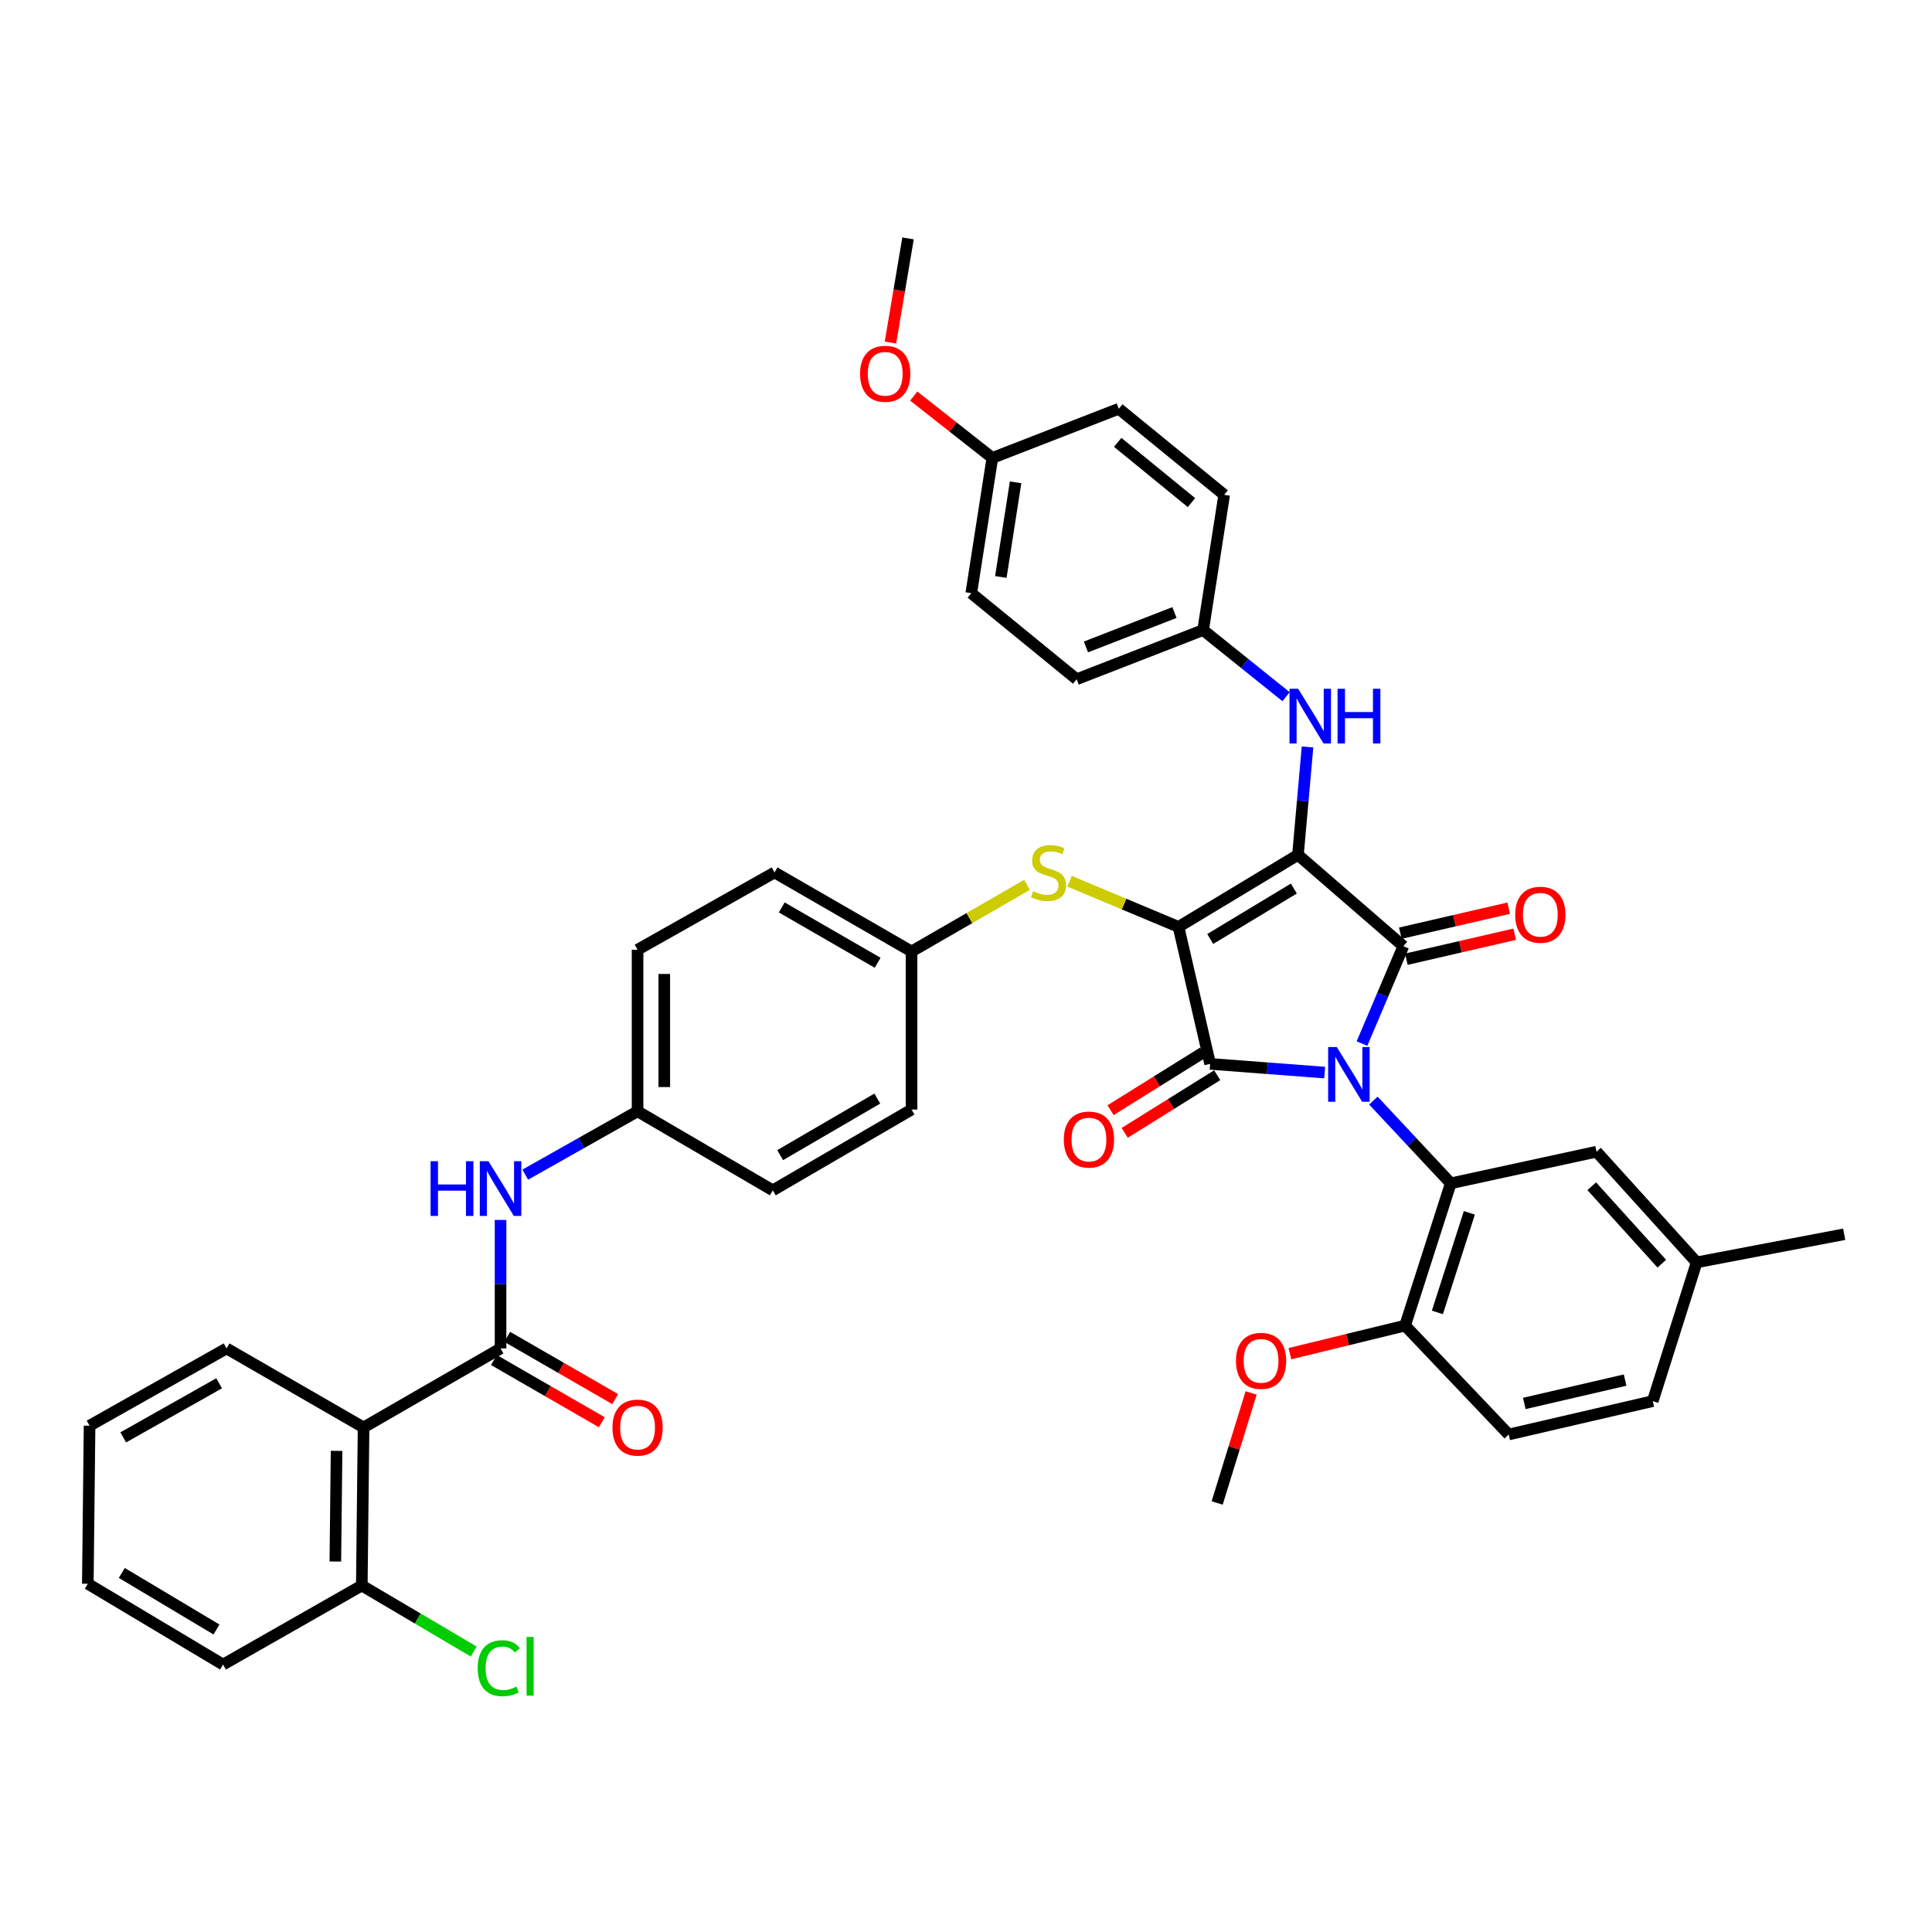 <?xml version='1.0' encoding='iso-8859-1'?>
<svg version='1.1' baseProfile='full'
              xmlns='http://www.w3.org/2000/svg'
                      xmlns:rdkit='http://www.rdkit.org/xml'
                      xmlns:xlink='http://www.w3.org/1999/xlink'
                  xml:space='preserve'
width='1000px' height='1000px' viewBox='0 0 1000 1000'>
<!-- END OF HEADER -->
<rect style='opacity:1.0;fill:#FFFFFF;stroke:none' width='1000' height='1000' x='0' y='0'> </rect>
<path class='bond-0' d='M 259.087,631.435 L 259.087,664.687' style='fill:none;fill-rule:evenodd;stroke:#0000FF;stroke-width:6px;stroke-linecap:butt;stroke-linejoin:miter;stroke-opacity:1' />
<path class='bond-0' d='M 259.087,664.687 L 259.087,697.939' style='fill:none;fill-rule:evenodd;stroke:#000000;stroke-width:6px;stroke-linecap:butt;stroke-linejoin:miter;stroke-opacity:1' />
<path class='bond-1' d='M 271.862,608.001 L 300.932,591.604' style='fill:none;fill-rule:evenodd;stroke:#0000FF;stroke-width:6px;stroke-linecap:butt;stroke-linejoin:miter;stroke-opacity:1' />
<path class='bond-1' d='M 300.932,591.604 L 330.001,575.208' style='fill:none;fill-rule:evenodd;stroke:#000000;stroke-width:6px;stroke-linecap:butt;stroke-linejoin:miter;stroke-opacity:1' />
<path class='bond-2' d='M 255.631,703.93 L 283.565,720.043' style='fill:none;fill-rule:evenodd;stroke:#000000;stroke-width:6px;stroke-linecap:butt;stroke-linejoin:miter;stroke-opacity:1' />
<path class='bond-2' d='M 283.565,720.043 L 311.498,736.156' style='fill:none;fill-rule:evenodd;stroke:#FF0000;stroke-width:6px;stroke-linecap:butt;stroke-linejoin:miter;stroke-opacity:1' />
<path class='bond-2' d='M 262.543,691.948 L 290.476,708.061' style='fill:none;fill-rule:evenodd;stroke:#000000;stroke-width:6px;stroke-linecap:butt;stroke-linejoin:miter;stroke-opacity:1' />
<path class='bond-2' d='M 290.476,708.061 L 318.41,724.174' style='fill:none;fill-rule:evenodd;stroke:#FF0000;stroke-width:6px;stroke-linecap:butt;stroke-linejoin:miter;stroke-opacity:1' />
<path class='bond-3' d='M 259.087,697.939 L 188.181,738.844' style='fill:none;fill-rule:evenodd;stroke:#000000;stroke-width:6px;stroke-linecap:butt;stroke-linejoin:miter;stroke-opacity:1' />
<path class='bond-4' d='M 609.998,479.757 L 671.82,442.479' style='fill:none;fill-rule:evenodd;stroke:#000000;stroke-width:6px;stroke-linecap:butt;stroke-linejoin:miter;stroke-opacity:1' />
<path class='bond-4' d='M 626.414,486.011 L 669.69,459.916' style='fill:none;fill-rule:evenodd;stroke:#000000;stroke-width:6px;stroke-linecap:butt;stroke-linejoin:miter;stroke-opacity:1' />
<path class='bond-5' d='M 609.998,479.757 L 626.366,550.663' style='fill:none;fill-rule:evenodd;stroke:#000000;stroke-width:6px;stroke-linecap:butt;stroke-linejoin:miter;stroke-opacity:1' />
<path class='bond-6' d='M 609.998,479.757 L 581.814,467.948' style='fill:none;fill-rule:evenodd;stroke:#000000;stroke-width:6px;stroke-linecap:butt;stroke-linejoin:miter;stroke-opacity:1' />
<path class='bond-6' d='M 581.814,467.948 L 553.63,456.139' style='fill:none;fill-rule:evenodd;stroke:#CCCC00;stroke-width:6px;stroke-linecap:butt;stroke-linejoin:miter;stroke-opacity:1' />
<path class='bond-7' d='M 671.82,442.479 L 726.366,489.755' style='fill:none;fill-rule:evenodd;stroke:#000000;stroke-width:6px;stroke-linecap:butt;stroke-linejoin:miter;stroke-opacity:1' />
<path class='bond-8' d='M 671.82,442.479 L 674.295,414.554' style='fill:none;fill-rule:evenodd;stroke:#000000;stroke-width:6px;stroke-linecap:butt;stroke-linejoin:miter;stroke-opacity:1' />
<path class='bond-8' d='M 674.295,414.554 L 676.769,386.629' style='fill:none;fill-rule:evenodd;stroke:#0000FF;stroke-width:6px;stroke-linecap:butt;stroke-linejoin:miter;stroke-opacity:1' />
<path class='bond-9' d='M 726.366,489.755 L 715.665,514.956' style='fill:none;fill-rule:evenodd;stroke:#000000;stroke-width:6px;stroke-linecap:butt;stroke-linejoin:miter;stroke-opacity:1' />
<path class='bond-9' d='M 715.665,514.956 L 704.964,540.157' style='fill:none;fill-rule:evenodd;stroke:#0000FF;stroke-width:6px;stroke-linecap:butt;stroke-linejoin:miter;stroke-opacity:1' />
<path class='bond-10' d='M 727.921,496.494 L 755.964,490.023' style='fill:none;fill-rule:evenodd;stroke:#000000;stroke-width:6px;stroke-linecap:butt;stroke-linejoin:miter;stroke-opacity:1' />
<path class='bond-10' d='M 755.964,490.023 L 784.008,483.553' style='fill:none;fill-rule:evenodd;stroke:#FF0000;stroke-width:6px;stroke-linecap:butt;stroke-linejoin:miter;stroke-opacity:1' />
<path class='bond-10' d='M 724.811,483.016 L 752.854,476.545' style='fill:none;fill-rule:evenodd;stroke:#000000;stroke-width:6px;stroke-linecap:butt;stroke-linejoin:miter;stroke-opacity:1' />
<path class='bond-10' d='M 752.854,476.545 L 780.898,470.075' style='fill:none;fill-rule:evenodd;stroke:#FF0000;stroke-width:6px;stroke-linecap:butt;stroke-linejoin:miter;stroke-opacity:1' />
<path class='bond-11' d='M 710.856,569.664 L 730.883,591.075' style='fill:none;fill-rule:evenodd;stroke:#0000FF;stroke-width:6px;stroke-linecap:butt;stroke-linejoin:miter;stroke-opacity:1' />
<path class='bond-11' d='M 730.883,591.075 L 750.911,612.486' style='fill:none;fill-rule:evenodd;stroke:#000000;stroke-width:6px;stroke-linecap:butt;stroke-linejoin:miter;stroke-opacity:1' />
<path class='bond-12' d='M 685.646,555.167 L 656.006,552.915' style='fill:none;fill-rule:evenodd;stroke:#0000FF;stroke-width:6px;stroke-linecap:butt;stroke-linejoin:miter;stroke-opacity:1' />
<path class='bond-12' d='M 656.006,552.915 L 626.366,550.663' style='fill:none;fill-rule:evenodd;stroke:#000000;stroke-width:6px;stroke-linecap:butt;stroke-linejoin:miter;stroke-opacity:1' />
<path class='bond-13' d='M 622.708,544.794 L 598.767,559.713' style='fill:none;fill-rule:evenodd;stroke:#000000;stroke-width:6px;stroke-linecap:butt;stroke-linejoin:miter;stroke-opacity:1' />
<path class='bond-13' d='M 598.767,559.713 L 574.826,574.632' style='fill:none;fill-rule:evenodd;stroke:#FF0000;stroke-width:6px;stroke-linecap:butt;stroke-linejoin:miter;stroke-opacity:1' />
<path class='bond-13' d='M 630.024,556.533 L 606.083,571.452' style='fill:none;fill-rule:evenodd;stroke:#000000;stroke-width:6px;stroke-linecap:butt;stroke-linejoin:miter;stroke-opacity:1' />
<path class='bond-13' d='M 606.083,571.452 L 582.142,586.372' style='fill:none;fill-rule:evenodd;stroke:#FF0000;stroke-width:6px;stroke-linecap:butt;stroke-linejoin:miter;stroke-opacity:1' />
<path class='bond-14' d='M 665.665,360.61 L 644.198,343.364' style='fill:none;fill-rule:evenodd;stroke:#0000FF;stroke-width:6px;stroke-linecap:butt;stroke-linejoin:miter;stroke-opacity:1' />
<path class='bond-14' d='M 644.198,343.364 L 622.731,326.119' style='fill:none;fill-rule:evenodd;stroke:#000000;stroke-width:6px;stroke-linecap:butt;stroke-linejoin:miter;stroke-opacity:1' />
<path class='bond-15' d='M 531.6,457.99 L 501.71,475.237' style='fill:none;fill-rule:evenodd;stroke:#CCCC00;stroke-width:6px;stroke-linecap:butt;stroke-linejoin:miter;stroke-opacity:1' />
<path class='bond-15' d='M 501.71,475.237 L 471.82,492.483' style='fill:none;fill-rule:evenodd;stroke:#000000;stroke-width:6px;stroke-linecap:butt;stroke-linejoin:miter;stroke-opacity:1' />
<path class='bond-16' d='M 471.82,492.483 L 400.907,451.57' style='fill:none;fill-rule:evenodd;stroke:#000000;stroke-width:6px;stroke-linecap:butt;stroke-linejoin:miter;stroke-opacity:1' />
<path class='bond-16' d='M 454.271,498.327 L 404.631,469.688' style='fill:none;fill-rule:evenodd;stroke:#000000;stroke-width:6px;stroke-linecap:butt;stroke-linejoin:miter;stroke-opacity:1' />
<path class='bond-17' d='M 471.82,492.483 L 471.82,574.301' style='fill:none;fill-rule:evenodd;stroke:#000000;stroke-width:6px;stroke-linecap:butt;stroke-linejoin:miter;stroke-opacity:1' />
<path class='bond-18' d='M 330.001,575.208 L 400,616.121' style='fill:none;fill-rule:evenodd;stroke:#000000;stroke-width:6px;stroke-linecap:butt;stroke-linejoin:miter;stroke-opacity:1' />
<path class='bond-19' d='M 330.001,575.208 L 330.001,491.576' style='fill:none;fill-rule:evenodd;stroke:#000000;stroke-width:6px;stroke-linecap:butt;stroke-linejoin:miter;stroke-opacity:1' />
<path class='bond-19' d='M 343.833,562.663 L 343.833,504.121' style='fill:none;fill-rule:evenodd;stroke:#000000;stroke-width:6px;stroke-linecap:butt;stroke-linejoin:miter;stroke-opacity:1' />
<path class='bond-20' d='M 400.907,451.57 L 330.001,491.576' style='fill:none;fill-rule:evenodd;stroke:#000000;stroke-width:6px;stroke-linecap:butt;stroke-linejoin:miter;stroke-opacity:1' />
<path class='bond-21' d='M 622.731,326.119 L 633.636,256.119' style='fill:none;fill-rule:evenodd;stroke:#000000;stroke-width:6px;stroke-linecap:butt;stroke-linejoin:miter;stroke-opacity:1' />
<path class='bond-22' d='M 622.731,326.119 L 557.273,351.57' style='fill:none;fill-rule:evenodd;stroke:#000000;stroke-width:6px;stroke-linecap:butt;stroke-linejoin:miter;stroke-opacity:1' />
<path class='bond-22' d='M 607.9,317.044 L 562.079,334.86' style='fill:none;fill-rule:evenodd;stroke:#000000;stroke-width:6px;stroke-linecap:butt;stroke-linejoin:miter;stroke-opacity:1' />
<path class='bond-23' d='M 513.64,237.023 L 502.728,307.022' style='fill:none;fill-rule:evenodd;stroke:#000000;stroke-width:6px;stroke-linecap:butt;stroke-linejoin:miter;stroke-opacity:1' />
<path class='bond-23' d='M 525.671,249.654 L 518.032,298.653' style='fill:none;fill-rule:evenodd;stroke:#000000;stroke-width:6px;stroke-linecap:butt;stroke-linejoin:miter;stroke-opacity:1' />
<path class='bond-24' d='M 513.64,237.023 L 493.292,221.014' style='fill:none;fill-rule:evenodd;stroke:#000000;stroke-width:6px;stroke-linecap:butt;stroke-linejoin:miter;stroke-opacity:1' />
<path class='bond-24' d='M 493.292,221.014 L 472.944,205.006' style='fill:none;fill-rule:evenodd;stroke:#FF0000;stroke-width:6px;stroke-linecap:butt;stroke-linejoin:miter;stroke-opacity:1' />
<path class='bond-25' d='M 513.64,237.023 L 579.09,211.572' style='fill:none;fill-rule:evenodd;stroke:#000000;stroke-width:6px;stroke-linecap:butt;stroke-linejoin:miter;stroke-opacity:1' />
<path class='bond-26' d='M 633.636,256.119 L 579.09,211.572' style='fill:none;fill-rule:evenodd;stroke:#000000;stroke-width:6px;stroke-linecap:butt;stroke-linejoin:miter;stroke-opacity:1' />
<path class='bond-26' d='M 616.704,260.151 L 578.522,228.967' style='fill:none;fill-rule:evenodd;stroke:#000000;stroke-width:6px;stroke-linecap:butt;stroke-linejoin:miter;stroke-opacity:1' />
<path class='bond-27' d='M 750.911,612.486 L 727.273,686.12' style='fill:none;fill-rule:evenodd;stroke:#000000;stroke-width:6px;stroke-linecap:butt;stroke-linejoin:miter;stroke-opacity:1' />
<path class='bond-27' d='M 760.535,627.759 L 743.989,679.303' style='fill:none;fill-rule:evenodd;stroke:#000000;stroke-width:6px;stroke-linecap:butt;stroke-linejoin:miter;stroke-opacity:1' />
<path class='bond-28' d='M 750.911,612.486 L 826.366,596.118' style='fill:none;fill-rule:evenodd;stroke:#000000;stroke-width:6px;stroke-linecap:butt;stroke-linejoin:miter;stroke-opacity:1' />
<path class='bond-29' d='M 727.273,686.12 L 780.911,742.487' style='fill:none;fill-rule:evenodd;stroke:#000000;stroke-width:6px;stroke-linecap:butt;stroke-linejoin:miter;stroke-opacity:1' />
<path class='bond-30' d='M 727.273,686.12 L 697.461,693.392' style='fill:none;fill-rule:evenodd;stroke:#000000;stroke-width:6px;stroke-linecap:butt;stroke-linejoin:miter;stroke-opacity:1' />
<path class='bond-30' d='M 697.461,693.392 L 667.65,700.663' style='fill:none;fill-rule:evenodd;stroke:#FF0000;stroke-width:6px;stroke-linecap:butt;stroke-linejoin:miter;stroke-opacity:1' />
<path class='bond-31' d='M 826.366,596.118 L 878.183,653.391' style='fill:none;fill-rule:evenodd;stroke:#000000;stroke-width:6px;stroke-linecap:butt;stroke-linejoin:miter;stroke-opacity:1' />
<path class='bond-31' d='M 823.881,613.989 L 860.153,654.08' style='fill:none;fill-rule:evenodd;stroke:#000000;stroke-width:6px;stroke-linecap:butt;stroke-linejoin:miter;stroke-opacity:1' />
<path class='bond-32' d='M 780.911,742.487 L 855.46,725.212' style='fill:none;fill-rule:evenodd;stroke:#000000;stroke-width:6px;stroke-linecap:butt;stroke-linejoin:miter;stroke-opacity:1' />
<path class='bond-32' d='M 788.971,726.42 L 841.155,714.328' style='fill:none;fill-rule:evenodd;stroke:#000000;stroke-width:6px;stroke-linecap:butt;stroke-linejoin:miter;stroke-opacity:1' />
<path class='bond-33' d='M 878.183,653.391 L 855.46,725.212' style='fill:none;fill-rule:evenodd;stroke:#000000;stroke-width:6px;stroke-linecap:butt;stroke-linejoin:miter;stroke-opacity:1' />
<path class='bond-34' d='M 878.183,653.391 L 954.545,638.844' style='fill:none;fill-rule:evenodd;stroke:#000000;stroke-width:6px;stroke-linecap:butt;stroke-linejoin:miter;stroke-opacity:1' />
<path class='bond-35' d='M 647.581,720.988 L 638.791,749.462' style='fill:none;fill-rule:evenodd;stroke:#FF0000;stroke-width:6px;stroke-linecap:butt;stroke-linejoin:miter;stroke-opacity:1' />
<path class='bond-35' d='M 638.791,749.462 L 630.001,777.936' style='fill:none;fill-rule:evenodd;stroke:#000000;stroke-width:6px;stroke-linecap:butt;stroke-linejoin:miter;stroke-opacity:1' />
<path class='bond-36' d='M 557.273,351.57 L 502.728,307.022' style='fill:none;fill-rule:evenodd;stroke:#000000;stroke-width:6px;stroke-linecap:butt;stroke-linejoin:miter;stroke-opacity:1' />
<path class='bond-37' d='M 460.898,177.295 L 465.449,150.343' style='fill:none;fill-rule:evenodd;stroke:#FF0000;stroke-width:6px;stroke-linecap:butt;stroke-linejoin:miter;stroke-opacity:1' />
<path class='bond-37' d='M 465.449,150.343 L 469.999,123.391' style='fill:none;fill-rule:evenodd;stroke:#000000;stroke-width:6px;stroke-linecap:butt;stroke-linejoin:miter;stroke-opacity:1' />
<path class='bond-38' d='M 471.82,574.301 L 400,616.121' style='fill:none;fill-rule:evenodd;stroke:#000000;stroke-width:6px;stroke-linecap:butt;stroke-linejoin:miter;stroke-opacity:1' />
<path class='bond-38' d='M 454.087,568.621 L 403.813,597.894' style='fill:none;fill-rule:evenodd;stroke:#000000;stroke-width:6px;stroke-linecap:butt;stroke-linejoin:miter;stroke-opacity:1' />
<path class='bond-39' d='M 188.181,738.844 L 187.267,820.67' style='fill:none;fill-rule:evenodd;stroke:#000000;stroke-width:6px;stroke-linecap:butt;stroke-linejoin:miter;stroke-opacity:1' />
<path class='bond-39' d='M 174.212,750.964 L 173.572,808.242' style='fill:none;fill-rule:evenodd;stroke:#000000;stroke-width:6px;stroke-linecap:butt;stroke-linejoin:miter;stroke-opacity:1' />
<path class='bond-40' d='M 188.181,738.844 L 117.267,697.939' style='fill:none;fill-rule:evenodd;stroke:#000000;stroke-width:6px;stroke-linecap:butt;stroke-linejoin:miter;stroke-opacity:1' />
<path class='bond-41' d='M 187.267,820.67 L 216.234,837.75' style='fill:none;fill-rule:evenodd;stroke:#000000;stroke-width:6px;stroke-linecap:butt;stroke-linejoin:miter;stroke-opacity:1' />
<path class='bond-41' d='M 216.234,837.75 L 245.202,854.83' style='fill:none;fill-rule:evenodd;stroke:#00CC00;stroke-width:6px;stroke-linecap:butt;stroke-linejoin:miter;stroke-opacity:1' />
<path class='bond-42' d='M 187.267,820.67 L 115.454,861.575' style='fill:none;fill-rule:evenodd;stroke:#000000;stroke-width:6px;stroke-linecap:butt;stroke-linejoin:miter;stroke-opacity:1' />
<path class='bond-43' d='M 117.267,697.939 L 46.361,737.938' style='fill:none;fill-rule:evenodd;stroke:#000000;stroke-width:6px;stroke-linecap:butt;stroke-linejoin:miter;stroke-opacity:1' />
<path class='bond-43' d='M 113.428,715.986 L 63.793,743.985' style='fill:none;fill-rule:evenodd;stroke:#000000;stroke-width:6px;stroke-linecap:butt;stroke-linejoin:miter;stroke-opacity:1' />
<path class='bond-44' d='M 115.454,861.575 L 45.455,819.756' style='fill:none;fill-rule:evenodd;stroke:#000000;stroke-width:6px;stroke-linecap:butt;stroke-linejoin:miter;stroke-opacity:1' />
<path class='bond-44' d='M 112.048,843.428 L 63.049,814.154' style='fill:none;fill-rule:evenodd;stroke:#000000;stroke-width:6px;stroke-linecap:butt;stroke-linejoin:miter;stroke-opacity:1' />
<path class='bond-45' d='M 46.361,737.938 L 45.455,819.756' style='fill:none;fill-rule:evenodd;stroke:#000000;stroke-width:6px;stroke-linecap:butt;stroke-linejoin:miter;stroke-opacity:1' />
<path  class='atom-0' d='M 222.867 601.046
L 226.707 601.046
L 226.707 613.086
L 241.187 613.086
L 241.187 601.046
L 245.027 601.046
L 245.027 629.366
L 241.187 629.366
L 241.187 616.286
L 226.707 616.286
L 226.707 629.366
L 222.867 629.366
L 222.867 601.046
' fill='#0000FF'/>
<path  class='atom-0' d='M 252.827 601.046
L 262.107 616.046
Q 263.027 617.526, 264.507 620.206
Q 265.987 622.886, 266.067 623.046
L 266.067 601.046
L 269.827 601.046
L 269.827 629.366
L 265.947 629.366
L 255.987 612.966
Q 254.827 611.046, 253.587 608.846
Q 252.387 606.646, 252.027 605.966
L 252.027 629.366
L 248.347 629.366
L 248.347 601.046
L 252.827 601.046
' fill='#0000FF'/>
<path  class='atom-2' d='M 317.001 738.924
Q 317.001 732.124, 320.361 728.324
Q 323.721 724.524, 330.001 724.524
Q 336.281 724.524, 339.641 728.324
Q 343.001 732.124, 343.001 738.924
Q 343.001 745.804, 339.601 749.724
Q 336.201 753.604, 330.001 753.604
Q 323.761 753.604, 320.361 749.724
Q 317.001 745.844, 317.001 738.924
M 330.001 750.404
Q 334.321 750.404, 336.641 747.524
Q 339.001 744.604, 339.001 738.924
Q 339.001 733.364, 336.641 730.564
Q 334.321 727.724, 330.001 727.724
Q 325.681 727.724, 323.321 730.524
Q 321.001 733.324, 321.001 738.924
Q 321.001 744.644, 323.321 747.524
Q 325.681 750.404, 330.001 750.404
' fill='#FF0000'/>
<path  class='atom-6' d='M 691.926 541.959
L 701.206 556.959
Q 702.126 558.439, 703.606 561.119
Q 705.086 563.799, 705.166 563.959
L 705.166 541.959
L 708.926 541.959
L 708.926 570.279
L 705.046 570.279
L 695.086 553.879
Q 693.926 551.959, 692.686 549.759
Q 691.486 547.559, 691.126 546.879
L 691.126 570.279
L 687.446 570.279
L 687.446 541.959
L 691.926 541.959
' fill='#0000FF'/>
<path  class='atom-8' d='M 671.923 356.506
L 681.203 371.506
Q 682.123 372.986, 683.603 375.666
Q 685.083 378.346, 685.163 378.506
L 685.163 356.506
L 688.923 356.506
L 688.923 384.826
L 685.043 384.826
L 675.083 368.426
Q 673.923 366.506, 672.683 364.306
Q 671.483 362.106, 671.123 361.426
L 671.123 384.826
L 667.443 384.826
L 667.443 356.506
L 671.923 356.506
' fill='#0000FF'/>
<path  class='atom-8' d='M 692.323 356.506
L 696.163 356.506
L 696.163 368.546
L 710.643 368.546
L 710.643 356.506
L 714.483 356.506
L 714.483 384.826
L 710.643 384.826
L 710.643 371.746
L 696.163 371.746
L 696.163 384.826
L 692.323 384.826
L 692.323 356.506
' fill='#0000FF'/>
<path  class='atom-9' d='M 534.727 461.29
Q 535.047 461.41, 536.367 461.97
Q 537.687 462.53, 539.127 462.89
Q 540.607 463.21, 542.047 463.21
Q 544.727 463.21, 546.287 461.93
Q 547.847 460.61, 547.847 458.33
Q 547.847 456.77, 547.047 455.81
Q 546.287 454.85, 545.087 454.33
Q 543.887 453.81, 541.887 453.21
Q 539.367 452.45, 537.847 451.73
Q 536.367 451.01, 535.287 449.49
Q 534.247 447.97, 534.247 445.41
Q 534.247 441.85, 536.647 439.65
Q 539.087 437.45, 543.887 437.45
Q 547.167 437.45, 550.887 439.01
L 549.967 442.09
Q 546.567 440.69, 544.007 440.69
Q 541.247 440.69, 539.727 441.85
Q 538.207 442.97, 538.247 444.93
Q 538.247 446.45, 539.007 447.37
Q 539.807 448.29, 540.927 448.81
Q 542.087 449.33, 544.007 449.93
Q 546.567 450.73, 548.087 451.53
Q 549.607 452.33, 550.687 453.97
Q 551.807 455.57, 551.807 458.33
Q 551.807 462.25, 549.167 464.37
Q 546.567 466.45, 542.207 466.45
Q 539.687 466.45, 537.767 465.89
Q 535.887 465.37, 533.647 464.45
L 534.727 461.29
' fill='#CCCC00'/>
<path  class='atom-10' d='M 550.636 589.835
Q 550.636 583.035, 553.996 579.235
Q 557.356 575.435, 563.636 575.435
Q 569.916 575.435, 573.276 579.235
Q 576.636 583.035, 576.636 589.835
Q 576.636 596.715, 573.236 600.635
Q 569.836 604.515, 563.636 604.515
Q 557.396 604.515, 553.996 600.635
Q 550.636 596.755, 550.636 589.835
M 563.636 601.315
Q 567.956 601.315, 570.276 598.435
Q 572.636 595.515, 572.636 589.835
Q 572.636 584.275, 570.276 581.475
Q 567.956 578.635, 563.636 578.635
Q 559.316 578.635, 556.956 581.435
Q 554.636 584.235, 554.636 589.835
Q 554.636 595.555, 556.956 598.435
Q 559.316 601.315, 563.636 601.315
' fill='#FF0000'/>
<path  class='atom-11' d='M 784.272 473.474
Q 784.272 466.674, 787.632 462.874
Q 790.992 459.074, 797.272 459.074
Q 803.552 459.074, 806.912 462.874
Q 810.272 466.674, 810.272 473.474
Q 810.272 480.354, 806.872 484.274
Q 803.472 488.154, 797.272 488.154
Q 791.032 488.154, 787.632 484.274
Q 784.272 480.394, 784.272 473.474
M 797.272 484.954
Q 801.592 484.954, 803.912 482.074
Q 806.272 479.154, 806.272 473.474
Q 806.272 467.914, 803.912 465.114
Q 801.592 462.274, 797.272 462.274
Q 792.952 462.274, 790.592 465.074
Q 788.272 467.874, 788.272 473.474
Q 788.272 479.194, 790.592 482.074
Q 792.952 484.954, 797.272 484.954
' fill='#FF0000'/>
<path  class='atom-24' d='M 639.732 704.382
Q 639.732 697.582, 643.092 693.782
Q 646.452 689.982, 652.732 689.982
Q 659.012 689.982, 662.372 693.782
Q 665.732 697.582, 665.732 704.382
Q 665.732 711.262, 662.332 715.182
Q 658.932 719.062, 652.732 719.062
Q 646.492 719.062, 643.092 715.182
Q 639.732 711.302, 639.732 704.382
M 652.732 715.862
Q 657.052 715.862, 659.372 712.982
Q 661.732 710.062, 661.732 704.382
Q 661.732 698.822, 659.372 696.022
Q 657.052 693.182, 652.732 693.182
Q 648.412 693.182, 646.052 695.982
Q 643.732 698.782, 643.732 704.382
Q 643.732 710.102, 646.052 712.982
Q 648.412 715.862, 652.732 715.862
' fill='#FF0000'/>
<path  class='atom-30' d='M 445.18 193.47
Q 445.18 186.67, 448.54 182.87
Q 451.9 179.07, 458.18 179.07
Q 464.46 179.07, 467.82 182.87
Q 471.18 186.67, 471.18 193.47
Q 471.18 200.35, 467.78 204.27
Q 464.38 208.15, 458.18 208.15
Q 451.94 208.15, 448.54 204.27
Q 445.18 200.39, 445.18 193.47
M 458.18 204.95
Q 462.5 204.95, 464.82 202.07
Q 467.18 199.15, 467.18 193.47
Q 467.18 187.91, 464.82 185.11
Q 462.5 182.27, 458.18 182.27
Q 453.86 182.27, 451.5 185.07
Q 449.18 187.87, 449.18 193.47
Q 449.18 199.19, 451.5 202.07
Q 453.86 204.95, 458.18 204.95
' fill='#FF0000'/>
<path  class='atom-37' d='M 247.26 863.462
Q 247.26 856.422, 250.54 852.742
Q 253.86 849.022, 260.14 849.022
Q 265.98 849.022, 269.1 853.142
L 266.46 855.302
Q 264.18 852.302, 260.14 852.302
Q 255.86 852.302, 253.58 855.182
Q 251.34 858.022, 251.34 863.462
Q 251.34 869.062, 253.66 871.942
Q 256.02 874.822, 260.58 874.822
Q 263.7 874.822, 267.34 872.942
L 268.46 875.942
Q 266.98 876.902, 264.74 877.462
Q 262.5 878.022, 260.02 878.022
Q 253.86 878.022, 250.54 874.262
Q 247.26 870.502, 247.26 863.462
' fill='#00CC00'/>
<path  class='atom-37' d='M 272.54 847.302
L 276.22 847.302
L 276.22 877.662
L 272.54 877.662
L 272.54 847.302
' fill='#00CC00'/>
</svg>
